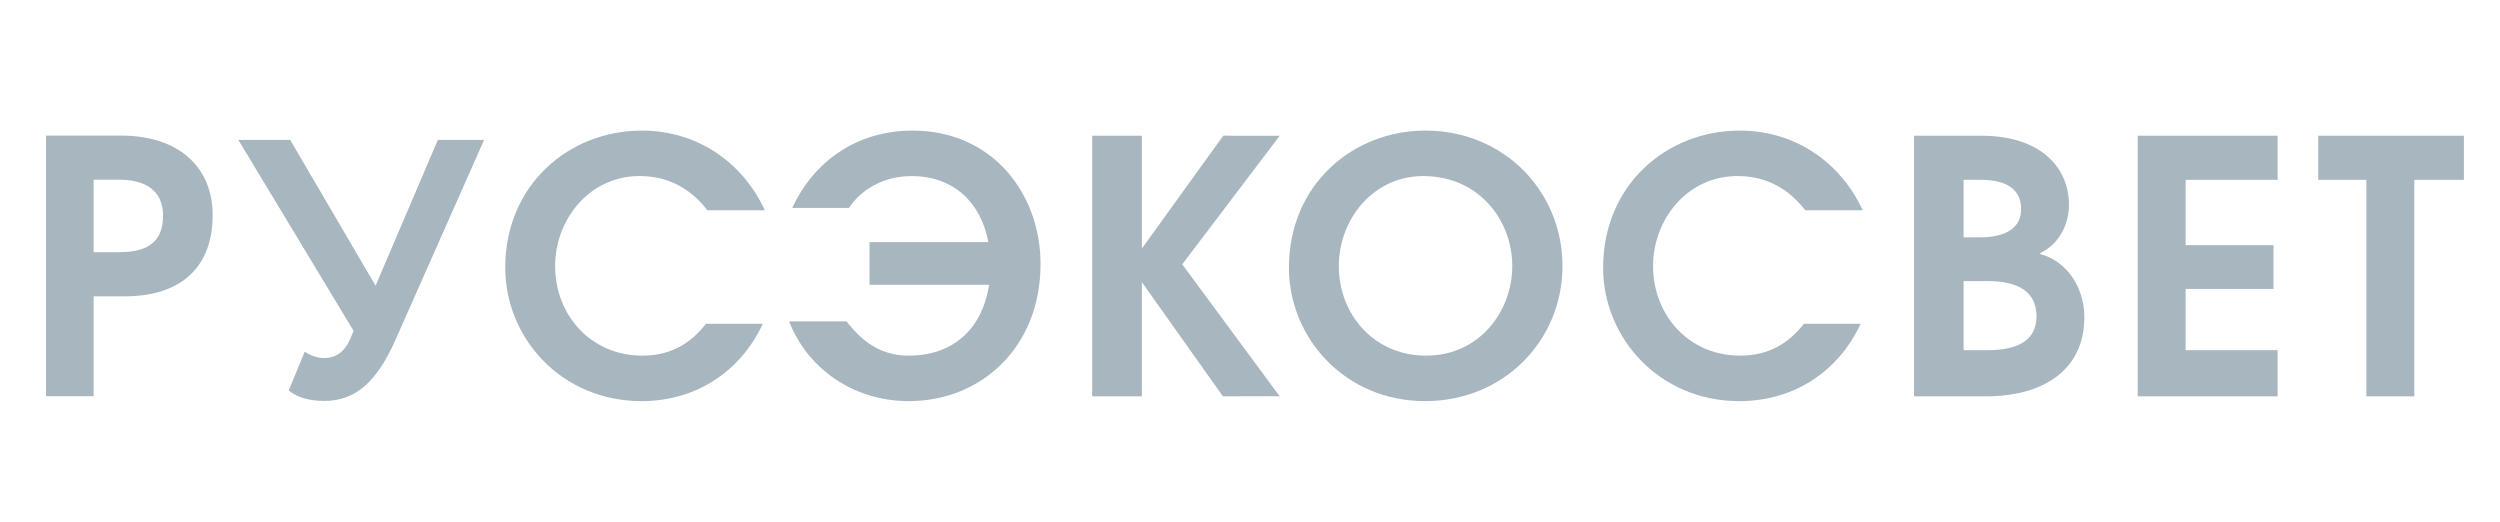 <svg width="134" height="28" viewBox="0 0 134 28" fill="none" xmlns="http://www.w3.org/2000/svg">
<path d="M6.411 13.517H5.019V9.632H6.411C7.749 9.632 8.741 10.184 8.741 11.558C8.741 12.97 7.895 13.517 6.411 13.517ZM6.504 7.268H2.468V21.237H5.019V15.883H6.689C9.749 15.883 11.398 14.271 11.398 11.54C11.398 8.881 9.491 7.268 6.504 7.268Z" fill="#A7B6BF"/>
<path d="M34.41 9.438C35.992 9.475 37.127 10.244 37.917 11.272H40.995C39.856 8.796 37.475 7 34.396 7C30.509 7 27.081 9.895 27.081 14.349C27.081 18.109 30.085 21.5 34.379 21.5C37.436 21.5 39.748 19.795 40.887 17.356H37.843C37.052 18.366 35.992 19.063 34.432 19.063C31.645 19.063 29.754 16.862 29.754 14.257C29.754 11.766 31.609 9.365 34.41 9.438Z" fill="#A7B6BF"/>
<path d="M48.917 7C45.855 7 43.598 8.705 42.463 11.144H45.504C46.187 10.116 47.413 9.438 48.859 9.438C51.126 9.438 52.574 10.856 52.977 12.977H46.606V15.267H53.016C52.69 17.433 51.272 19.063 48.693 19.063C47.172 19.063 46.165 18.255 45.378 17.228H42.297C43.231 19.651 45.636 21.5 48.713 21.5C52.601 21.5 55.773 18.605 55.773 14.149C55.773 10.392 53.204 7 48.917 7Z" fill="#A7B6BF"/>
<path d="M93.26 9.438C94.836 9.475 95.972 10.244 96.762 11.272H99.841C98.704 8.796 96.32 7 93.241 7C89.355 7 85.927 9.895 85.927 14.349C85.927 18.109 88.934 21.5 93.224 21.5C96.282 21.5 98.594 19.795 99.731 17.356H96.688C95.901 18.366 94.836 19.063 93.277 19.063C90.493 19.063 88.604 16.862 88.604 14.257C88.604 11.766 90.452 9.365 93.26 9.438Z" fill="#A7B6BF"/>
<path d="M114.582 21.244H122.079V18.77H117.15V15.487H121.86V13.142H117.15V9.639H122.079V7.275H114.582V21.244Z" fill="#A7B6BF"/>
<path d="M65.566 7.275L61.204 13.323V7.275H58.542V21.244H61.204V15.121L65.548 21.244C68.535 21.226 68.575 21.244 68.592 21.244L63.369 14.168L68.592 7.275C65.584 7.293 65.584 7.256 65.566 7.275Z" fill="#A7B6BF"/>
<path d="M124.257 7.275V9.639H126.837V21.244H129.407V9.639H132.065V7.275H124.257Z" fill="#A7B6BF"/>
<path d="M106.534 18.77H105.249V15.066H106.552C108.293 15.066 109.156 15.726 109.156 16.954C109.156 18.183 108.257 18.77 106.534 18.77ZM105.249 9.639H106.168C107.616 9.639 108.333 10.191 108.333 11.216C108.333 12.225 107.484 12.72 106.15 12.72H105.249V9.639ZM109.357 13.618V13.562C110.311 13.121 110.896 12.095 110.896 10.978C110.896 8.98 109.376 7.275 106.202 7.275H102.594V21.244H106.441C109.542 21.244 111.72 19.814 111.72 17.01C111.72 15.395 110.785 14.001 109.357 13.618Z" fill="#A7B6BF"/>
<path d="M76.437 19.063C73.653 19.063 71.76 16.862 71.76 14.257C71.76 11.766 73.615 9.365 76.42 9.438C79.335 9.511 81.058 11.857 81.058 14.257C81.058 16.643 79.335 19.063 76.437 19.063ZM76.4 7C72.515 7 69.087 9.895 69.087 14.349C69.087 18.109 72.091 21.5 76.383 21.5C80.635 21.5 83.749 18.22 83.749 14.257C83.749 10.279 80.635 7 76.4 7Z" fill="#A7B6BF"/>
<path d="M23.468 7.501H25.946L21.19 18.232C20.697 19.351 20.148 20.174 19.541 20.7C18.935 21.227 18.219 21.49 17.393 21.49C16.567 21.49 15.928 21.303 15.475 20.93L16.334 18.852C16.68 19.078 17.027 19.192 17.373 19.192C17.999 19.192 18.459 18.865 18.752 18.212L18.952 17.733L12.777 7.501H15.555L20.131 15.315L23.468 7.501Z" fill="#A7B6BF"/>
</svg>

